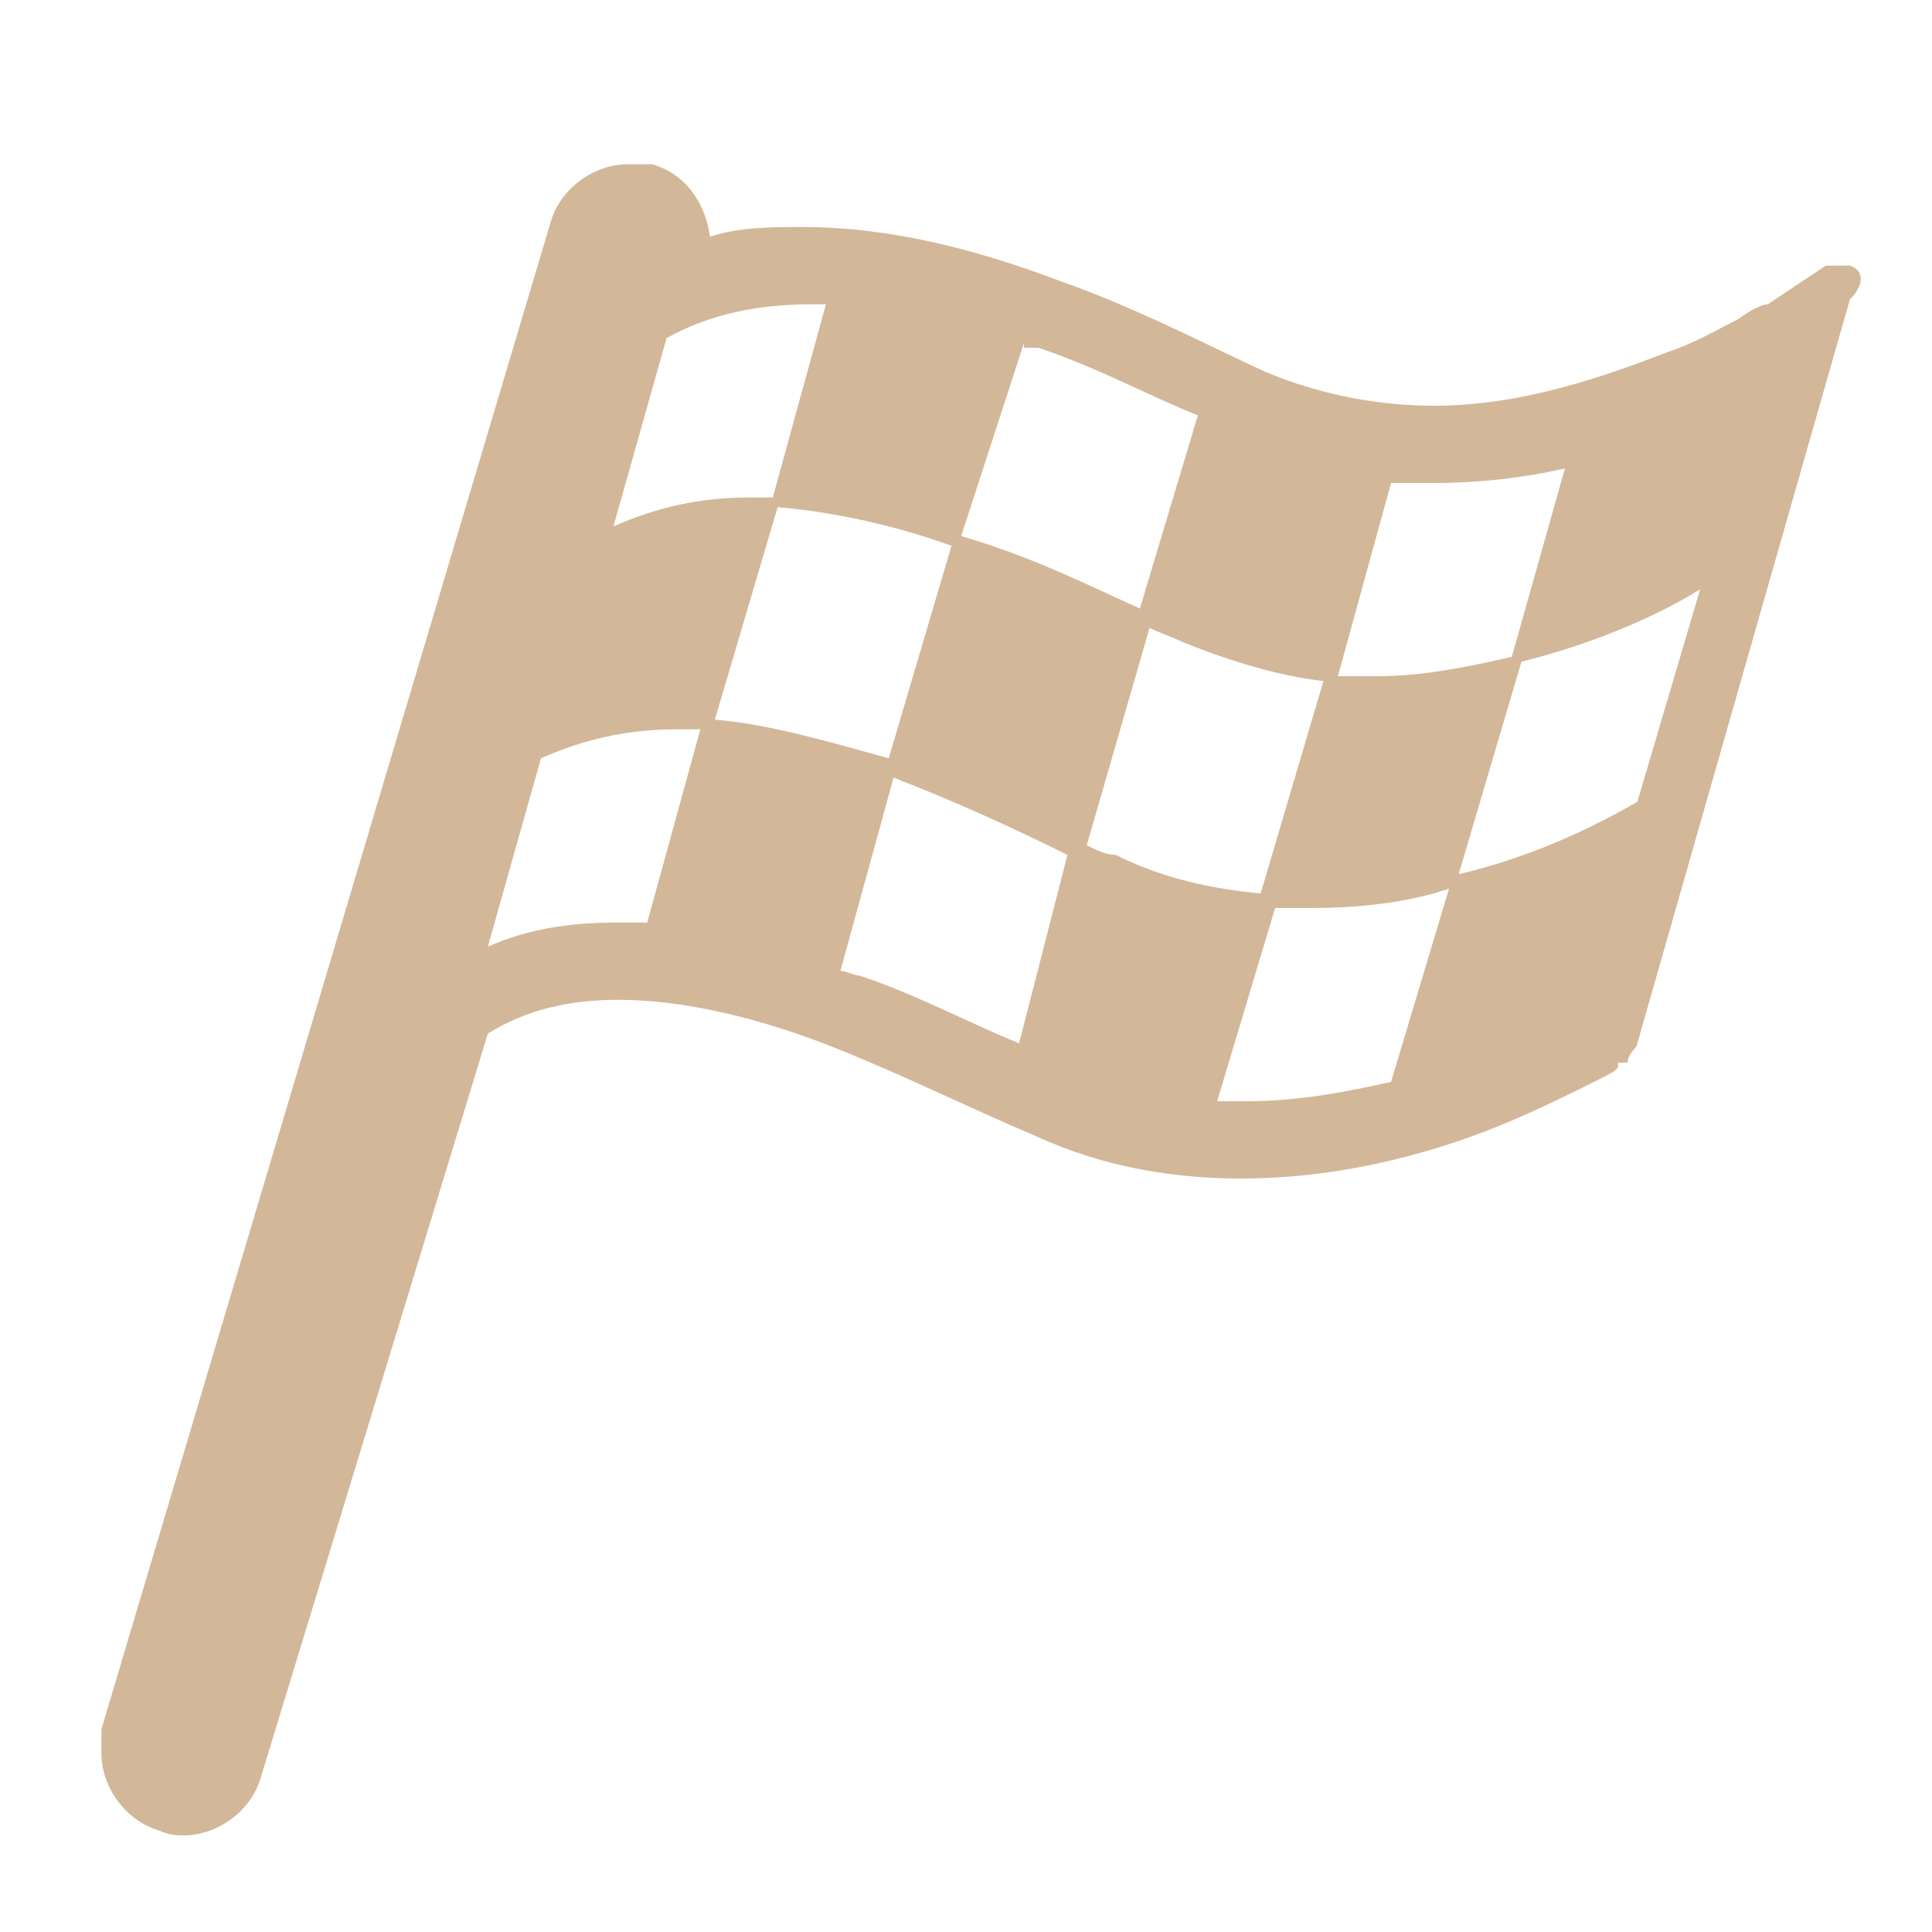 <?xml version="1.0" encoding="UTF-8"?>
<svg xmlns="http://www.w3.org/2000/svg" version="1.1" viewBox="0 0 40 40">
  <defs>
    <style>
      .cls-1 {
        fill: #d3b799;
      }
    </style>
  </defs>
  <!-- Generator: Adobe Illustrator 28.7.1, SVG Export Plug-In . SVG Version: 1.2.0 Build 142)  -->
  <g>
    <g id="Layer_1">
      <path class="cls-1" d="M38.4,5.5c-.2,0-.4,0-.6,0l-1.2.8h0s-.2,0-.6.3c-.4.2-.9.5-1.5.7h0c-1.3.5-3,1.1-4.8,1.1h0c-1.1,0-2.3-.2-3.5-.7-1.1-.5-2.6-1.3-4.3-1.9h0c-1.6-.6-3.4-1.1-5.3-1.1h0c-.6,0-1.3,0-1.9.2-.1-.7-.5-1.3-1.2-1.5h0c-.2,0-.3,0-.5,0-.7,0-1.4.5-1.6,1.2L2.1,35.8c0,.2,0,.3,0,.5,0,.7.5,1.4,1.2,1.6h0c.2.1.4.1.5.1.7,0,1.4-.5,1.6-1.2l4.7-15.4c.8-.5,1.7-.7,2.7-.7h0c1.4,0,3,.4,4.5,1h0c1.5.6,2.9,1.3,4.1,1.8h0c1.5.7,3,.9,4.3.9h0c2.2,0,4.2-.6,5.6-1.2h0c.7-.3,1.3-.6,1.7-.8s.4-.2.5-.3c0,0,0-.1,0-.1h.2c0-.2.2-.3.2-.4l4.4-15.4c.3-.3.3-.6,0-.7ZM28.8,10h.9c.9,0,1.8-.1,2.7-.3l-1.1,3.9c-.9.2-1.8.4-2.8.4h-.8l1.1-4ZM21.2,7.2c.1,0,.2,0,.3,0,1.2.4,2.3,1,3.3,1.4l-1.2,4c-1.1-.5-2.3-1.1-3.7-1.5l1.3-4ZM13.8,7c.9-.5,1.9-.7,3-.7h.3l-1.1,4h-.5c-1,0-1.9.2-2.8.6l1.1-3.9ZM13.4,19.1h-.6c-.9,0-1.8.1-2.7.5l1.1-3.9c.9-.4,1.8-.6,2.8-.6h.5l-1.1,4ZM14.8,14.9l1.3-4.4c1.2.1,2.5.4,3.6.8l-1.3,4.4c-1.1-.3-2.4-.7-3.6-.8ZM21.1,21.6c-1-.4-2.1-1-3.3-1.4-.1,0-.3-.1-.4-.1l1.1-4c1.3.5,2.6,1.1,3.6,1.6l-1,3.9ZM22.5,17.5l1.3-4.5c.2.1.5.2.7.3,1,.4,2,.7,2.9.8l-1.3,4.4c-1-.1-2-.3-3-.8-.2,0-.4-.1-.6-.2ZM28.8,22.4c-.9.2-1.9.4-3,.4h-.6l1.2-4h.7c1,0,2-.1,2.9-.4l-1.2,4ZM33.9,16.6c-.7.4-2,1.1-3.7,1.5l1.3-4.4c1.6-.4,2.9-1,3.7-1.5l-1.3,4.4Z"/>
    </g>
  </g>
</svg>